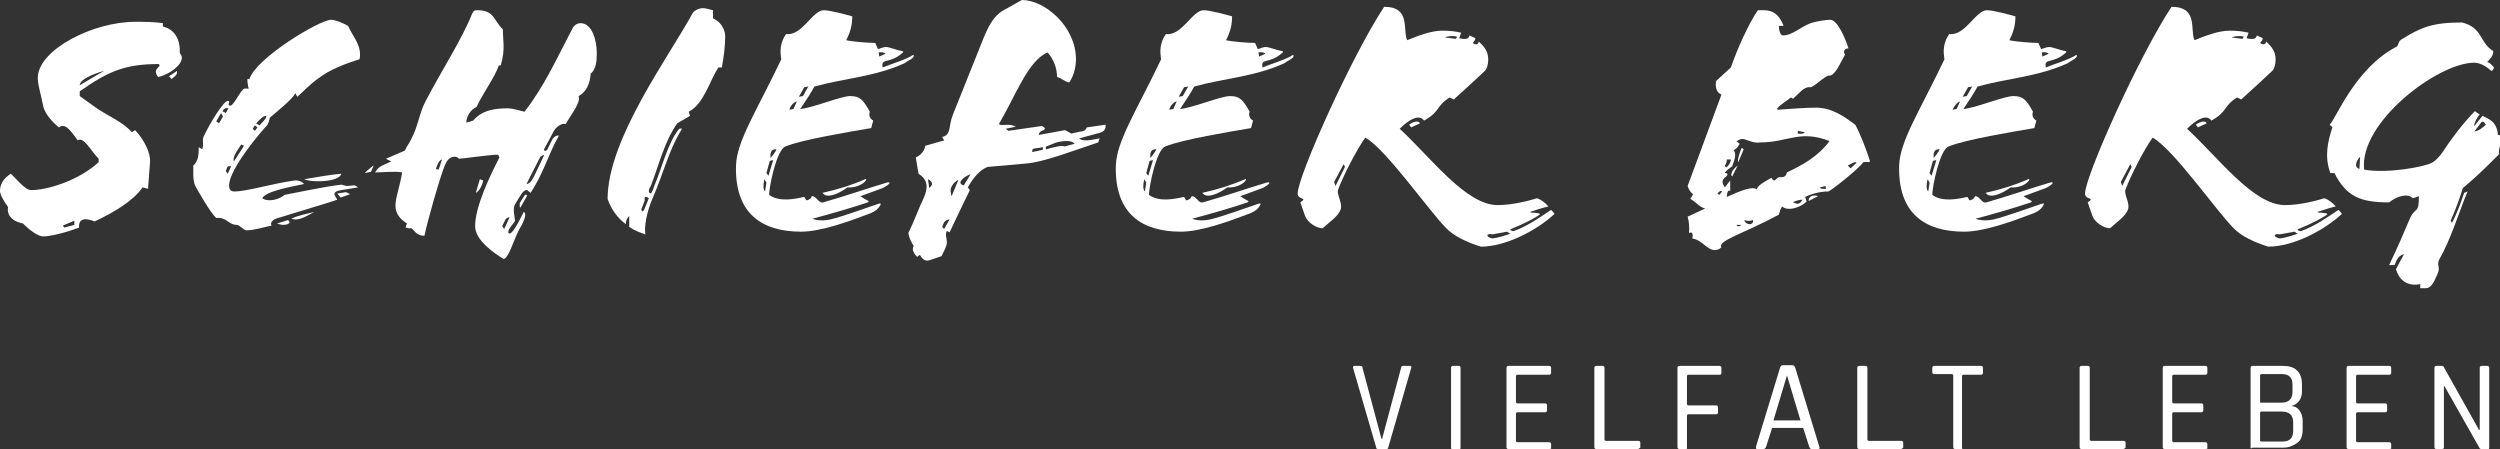 <svg width="412" height="74" viewBox="0 0 412 74" fill="none" xmlns="http://www.w3.org/2000/svg">
<rect x="0" y="0" width="412" height="74" fill="#333333" stroke="none"/>
<g clip-path="url(#clip0)">
<path d="M26.843 4.379C28.848 4.828 29.739 6.625 29.628 8.759C29.85 8.983 29.962 9.208 29.962 9.545C29.962 10.668 28.068 12.24 26.063 12.689C24.949 11.229 26.732 11.117 26.175 10.555C20.717 10.555 17.932 11.678 13.143 15.047V15.833L15.482 17.517C17.821 19.202 20.16 19.988 21.719 21.785L22.276 21.448C23.836 23.132 24.838 25.265 24.727 26.725L24.392 31.105L23.502 30.88C21.942 33.126 18.712 35.035 15.593 36.495C13.923 35.821 12.92 36.045 13.032 37.505C10.358 38.516 8.019 38.965 7.128 38.965C6.349 38.965 5.012 38.067 3.787 36.831C1.559 36.382 1.114 35.035 1.337 34.136C0.446 32.901 0 32.003 0 31.442C0 30.094 0.891 29.196 1.782 28.634C2.673 29.42 4.121 31.329 5.124 31.329C7.685 31.329 12.809 29.869 16.262 26.725V26.164C14.925 24.816 13.811 22.458 12.809 23.132C11.361 21.111 10.693 20.325 9.69 20.998C8.911 20.325 7.463 18.977 7.128 17.517C6.794 15.721 6.126 13.7 6.237 12.577C6.572 8.085 15.371 3.593 22.276 3.593C23.613 3.593 25.395 3.593 26.843 3.818V4.379ZM12.252 36.382L10.358 37.168L10.581 37.505L12.252 37.056V36.382ZM17.153 11.678C15.148 12.24 13.143 13.138 13.143 14.036L17.153 11.678ZM27.845 12.577L29.182 11.678C29.182 12.352 29.071 12.352 28.291 13.026L27.845 12.577Z" fill="white"/>
<path d="M52.461 12.913C50.901 14.036 49.676 15.384 49.008 15.945L48.674 15.384C48.117 16.394 46 18.079 44.441 19.426C44.441 19.651 44.218 20.325 44.107 20.549C43.105 21.56 37.758 27.848 37.758 30.543C37.758 31.217 37.981 31.554 38.649 31.554C40.654 31.554 45.109 30.206 48.451 29.757C49.23 29.645 49.787 29.982 50.121 30.319C47.448 30.88 43.773 31.554 43.216 32.677C44.218 33.35 46 32.901 46.892 32.115C49.787 31.554 53.463 30.768 56.248 30.431L57.139 30.655L58.475 30.543L59.032 30.88L56.248 31.329C55.579 31.442 54.8 31.666 55.245 32.34L55.579 32.901C55.134 33.126 49.008 34.922 45.444 36.045C44.887 36.27 44.441 36.831 44.775 37.168C43.661 37.393 41.879 37.954 40.654 37.954C40.097 37.954 39.54 37.056 38.983 37.056C37.647 37.056 37.313 35.709 35.642 35.933C34.639 35.035 32.635 31.442 32.189 30.655C31.966 30.206 31.855 29.42 31.855 28.747V27.287C32.746 26.501 32.746 25.378 32.746 24.255L33.303 24.592C33.637 24.03 33.303 23.244 33.526 22.57C34.639 20.212 36.867 16.619 37.535 16.619C38.204 16.619 37.201 17.405 37.981 17.405C38.538 17.405 39.763 14.598 40.32 14.598H40.988C40.877 14.261 40.766 13.587 40.766 13.026H41.1C42.214 9.545 52.683 3.256 54.577 3.256C55.245 3.256 56.582 3.818 57.361 4.267C58.141 6.064 59.7 7.523 59.255 9.769C57.027 10.443 54.354 11.454 52.461 12.913ZM36.422 18.64L35.642 19.988L36.087 20.325L36.756 19.202L36.422 18.64ZM36.644 18.303L37.201 18.64L37.647 17.854C37.201 17.742 36.978 17.854 36.644 18.303ZM37.535 27.399L37.201 28.185L37.535 28.634L38.092 27.399H37.535ZM39.763 23.806L39.095 24.816C38.872 25.153 38.315 26.052 38.538 26.613L40.209 24.03L39.763 23.806ZM41.991 20.662L41.657 21.223L41.991 21.56L42.436 20.998L41.991 20.662ZM42.77 20.662C43.884 19.539 43.884 19.314 43.884 19.089C43.327 19.089 42.882 19.651 42.214 20.325L42.77 20.662ZM45.666 36.831L47.448 36.27C48.117 36.719 47.448 37.056 46.669 37.056C46.335 37.056 46 36.944 45.666 36.831ZM51.792 34.922C50.79 35.484 49.676 36.158 48.785 36.158C48.562 36.158 48.228 36.158 48.005 36.045C49.119 35.484 50.567 35.259 51.792 34.922ZM50.121 29.532C52.349 29.196 54.577 28.747 56.248 28.634C56.025 29.532 54.131 29.869 52.461 29.869C51.458 29.869 50.567 29.757 50.121 29.532ZM56.136 32.564L55.579 31.891L57.027 31.666L57.696 32.003L56.136 32.564Z" fill="white"/>
<path d="M61.148 28.297L60.146 28.522C60.146 28.41 60.814 27.848 61.371 27.399C61.483 27.287 61.594 27.287 61.483 27.511L61.148 28.297ZM86.321 34.923C86.989 35.259 86.098 36.944 85.43 38.067C84.65 39.639 83.759 42.671 82.979 42.671C81.531 41.772 78.301 39.639 78.301 37.281C78.301 34.024 80.752 28.971 82.311 25.939L82.088 25.49C80.752 25.49 76.073 26.164 75.628 26.164C75.517 25.939 75.183 25.827 74.96 25.827C74.069 25.827 73.623 26.501 73.289 27.287C72.287 29.869 70.504 36.27 69.948 38.853C68.834 38.853 68.5 38.291 67.831 37.618C67.831 37.618 67.831 37.618 67.72 37.618H67.609H67.386C67.163 37.618 67.052 37.505 66.829 37.505L67.052 36.831C63.822 34.698 65.604 32.677 66.272 28.41C65.047 28.185 63.265 28.41 61.817 28.41C62.374 27.287 63.599 27.062 64.49 26.613L63.599 26.164L66.718 24.816C67.052 24.03 67.497 23.581 67.831 22.795C68.834 20.998 69.168 18.416 70.17 16.619C72.732 11.678 76.185 6.401 77.856 2.133C78.078 2.021 77.856 1.684 78.635 1.684C81.531 1.684 81.308 3.369 82.868 4.828C82.868 6.737 83.313 7.973 82.534 10.78H82.2C81.643 12.577 79.638 15.272 78.524 17.63C77.522 18.079 76.853 19.202 76.853 20.212L77.967 19.875C79.526 18.079 81.643 17.854 83.759 17.854C84.427 17.854 85.541 18.191 86.432 18.416C89.773 14.149 91.89 9.32 94.451 4.492C94.674 4.155 95.12 3.818 95.677 3.818C97.57 3.818 98.35 6.625 98.35 8.759C98.35 9.994 98.238 11.454 97.347 12.127C97.236 13.7 96.679 15.159 95.343 15.833C95.788 16.844 94.117 18.865 93.226 20.437C92.558 20.212 91.556 20.998 91.221 21.672C90.887 22.346 90.219 23.581 89.662 24.592C89.551 24.816 89.996 25.041 90.219 24.592L90.887 23.244C91.11 22.683 91.667 22.234 92.112 22.346C90.33 25.49 89.551 28.634 87.434 31.778L86.877 31.329C86.655 31.217 86.209 31.554 85.987 31.891C85.764 32.228 85.318 32.901 84.873 33.687C84.427 34.473 84.873 35.821 84.873 36.382C84.538 37.056 83.759 37.618 83.759 38.291C84.093 39.077 85.095 37.393 86.321 34.923ZM71.841 27.848L72.287 27.96L72.844 26.276C72.398 26.388 72.064 27.062 71.841 27.848ZM79.081 29.533L79.638 29.757C79.304 31.217 78.524 31.778 78.413 31.778L79.081 29.533ZM83.313 36.158L82.756 37.281L83.091 37.73L83.982 35.821C83.87 35.821 83.536 35.821 83.313 36.158ZM85.875 34.024C85.764 34.249 85.652 34.249 85.652 34.024V33.463L86.432 32.228C86.543 32.115 86.655 32.003 86.766 32.115L86.877 32.228L85.875 34.024ZM88.994 25.939L86.766 30.319C87.434 30.319 87.88 29.308 88.214 28.634L89.662 25.602C89.551 25.49 89.105 25.715 88.994 25.939Z" fill="white"/>
<path d="M118.955 11.117H118.398C116.95 13.25 116.059 17.068 113.498 18.416L113.72 19.089L111.604 20.325C109.488 23.357 108.597 27.174 107.372 30.319C107.26 30.768 106.481 31.666 107.26 31.891C107.372 31.891 107.817 30.768 107.817 30.655C109.042 27.848 110.045 23.469 111.938 21.223C112.718 20.998 112.161 21.56 112.05 21.784C110.156 25.041 109.265 28.747 107.594 32.564C106.481 35.147 106.146 37.505 106.369 38.628C105.367 38.291 104.476 37.954 103.696 37.393V35.596C103.362 35.933 103.139 36.27 103.139 36.944C101.914 36.045 100.8 34.698 100.132 32.789C100.132 22.907 110.268 9.32 114.166 2.133C114.5 1.684 115.168 1.347 115.837 1.347C116.394 1.347 116.95 1.572 117.507 1.684V3.032C118.621 3.481 119.512 4.716 119.512 5.951C119.512 7.523 119.289 9.432 118.955 11.117ZM106.258 33.014L105.701 34.473C105.701 34.586 105.812 35.147 106.146 34.586L106.926 32.677C106.035 32.003 106.258 32.901 106.258 33.014Z" fill="white"/>
<path d="M149.028 10.443C144.016 12.689 139.004 12.914 134.215 14.261C133.658 15.272 132.878 16.507 131.876 17.967C134.103 17.742 138.559 15.833 140.118 15.833C141.677 15.833 142.234 16.395 143.348 18.416C143.125 18.977 143.348 19.539 143.905 19.875L143.571 21.111C140.229 21.672 132.098 23.02 129.425 24.143C127.977 24.704 126.752 30.768 126.752 32.115C128.423 33.35 130.985 32.789 132.544 32.452L132.878 33.014C133.212 33.014 133.769 32.677 133.769 32.34C134.549 32.228 134.883 33.575 135.663 33.35C139.227 32.34 143.459 30.88 146.132 30.094C146.244 30.094 146.467 29.982 146.578 30.094C146.689 30.319 145.91 30.768 145.464 30.992L141.789 32.34C142.123 32.564 142.68 32.901 143.125 33.126C143.237 33.126 143.125 33.238 143.014 33.35C140.341 34.249 136.888 35.259 133.881 36.045C134.66 36.382 135.885 36.382 136.888 36.158C139.115 35.596 142.123 34.473 144.796 33.575C144.907 33.575 145.353 33.35 145.019 33.912C144.685 34.473 144.239 34.81 143.459 35.147C139.895 36.495 135.328 38.179 131.987 38.179C125.638 38.179 121.072 35.259 121.294 27.287C121.406 23.244 124.747 18.191 128.757 9.769C128.534 8.422 128.534 7.074 129.537 5.615C132.21 5.951 133.881 1.684 135.774 1.684C136.776 1.684 139.672 2.47 140.452 2.695C140.452 3.93 140.229 5.165 139.45 6.625C140.341 6.85 143.014 7.074 144.239 7.074L144.685 8.085C144.907 8.085 145.464 7.748 146.021 7.748C146.578 7.748 147.915 8.31 148.694 8.422C148.806 8.422 148.917 8.534 148.806 8.646C146.578 10.668 145.13 9.432 145.464 11.117C147.135 10.443 148.471 10.106 150.031 9.32C150.254 9.208 150.588 8.871 150.588 9.208C150.588 9.657 149.585 9.994 149.028 10.443ZM125.972 29.533C125.75 30.543 125.75 31.217 126.084 31.554L126.307 30.094L125.972 29.533ZM126.864 26.501L126.307 28.522L126.641 28.971L127.42 26.388L126.864 26.501ZM126.975 26.052C127.309 25.602 127.755 25.153 127.977 24.592C127.309 24.592 127.086 24.816 126.975 25.378V26.052ZM130.094 18.079L130.762 17.967L131.319 16.731C130.873 16.731 130.205 17.517 130.094 18.079ZM132.544 14.373L131.653 15.945L132.321 15.833L133.212 14.261L132.544 14.373ZM139.672 30.88C138.113 32.003 136.22 32.789 135.551 31.778C138.113 31.217 140.563 30.431 142.568 29.533C142.791 29.42 142.791 29.533 142.68 29.757C142.123 30.543 140.675 30.992 139.672 30.88ZM144.796 8.646L144.907 9.32L145.91 8.871C145.91 8.646 145.13 8.534 144.796 8.646Z" fill="white"/>
<path d="M182.22 20.549C182.22 21.111 182.109 21.672 181.218 21.897L177.876 22.795C178.322 23.357 179.658 23.132 181.218 22.795L180.995 23.469C177.208 24.704 172.084 26.725 169.077 26.95L162.728 27.511C161.392 28.073 160.389 29.308 159.498 30.88L159.832 31.329C158.941 33.126 157.382 36.382 156.491 38.291L156.046 38.067C155.711 38.628 156.046 39.302 156.046 39.976C156.046 40.537 155.6 41.323 155.154 42.221L153.15 42.895C152.37 43.12 151.924 42.558 151.59 41.997L151.145 42.334C150.476 41.66 150.254 40.986 150.588 40.537C150.142 39.863 149.808 39.19 149.697 38.404C150.588 36.607 151.479 34.137 152.259 32.565C153.038 30.768 152.815 29.533 151.367 28.634L150.922 25.939C151.479 25.715 152.37 25.041 152.481 24.03L155.6 23.132L155.266 22.571C156.825 22.234 156.268 20.774 157.048 18.865L162.172 6.064C162.84 4.492 163.731 2.583 165.402 1.684L168.409 0C172.196 0 177.319 4.379 177.319 9.769C177.319 11.454 176.762 12.801 176.206 13.587C175.426 13.475 174.869 12.801 174.201 12.689C174.201 11.229 173.644 9.769 172.641 8.646C169.411 9.994 167.406 15.721 164.622 20.437C165.067 20.886 166.293 20.212 167.406 20.886L165.736 21.223L166.181 21.56C167.852 21.335 170.08 20.998 171.639 20.774C171.862 20.774 172.53 21.223 171.973 21.448C171.639 21.56 171.193 21.785 171.193 22.234L175.537 21.448L176.54 22.009L178.099 21.672C178.433 21.672 178.879 21.56 179.101 20.998L182.22 20.549ZM152.927 29.533L153.15 30.992C153.372 30.768 153.595 30.543 153.595 30.319C153.595 29.982 153.372 29.757 152.927 29.533ZM155.6 36.607L155.266 37.393L155.6 37.73L156.491 36.158C156.046 36.158 155.823 36.382 155.6 36.607ZM157.939 29.645C157.605 29.757 157.048 30.206 156.714 30.992C156.602 31.329 156.714 32.003 156.825 32.34L157.939 29.645ZM159.944 28.747C159.61 28.747 158.273 29.533 158.273 30.094C158.273 30.319 158.607 30.543 158.83 30.543L159.944 28.747ZM171.75 24.255C171.082 24.48 170.414 24.367 170.191 24.592C170.08 24.704 170.08 25.153 170.191 25.041L171.75 24.704C171.973 24.704 171.862 24.143 171.75 24.255ZM175.537 23.244C173.867 23.357 173.421 23.806 172.419 24.143C172.307 24.143 172.307 24.592 172.419 24.592C174.089 24.143 175.092 23.918 175.426 24.143L177.097 23.694C176.651 23.244 176.206 23.244 175.537 23.244Z" fill="white"/>
<path d="M211.625 10.443C206.612 12.689 201.6 12.914 196.811 14.261C196.254 15.272 195.474 16.507 194.472 17.967C196.699 17.742 201.155 15.833 202.714 15.833C204.273 15.833 204.83 16.395 205.944 18.416C205.721 18.977 205.944 19.539 206.501 19.875L206.167 21.111C202.825 21.672 194.695 23.02 192.021 24.143C190.573 24.704 189.348 30.768 189.348 32.115C191.019 33.35 193.581 32.789 195.14 32.452L195.474 33.014C195.808 33.014 196.365 32.677 196.365 32.34C197.145 32.228 197.479 33.575 198.259 33.35C201.823 32.34 206.056 30.88 208.729 30.094C208.84 30.094 209.063 29.982 209.174 30.094C209.286 30.319 208.506 30.768 208.06 30.992L204.385 32.34C204.719 32.564 205.276 32.901 205.721 33.126C205.833 33.126 205.721 33.238 205.61 33.35C202.937 34.249 199.484 35.259 196.477 36.045C197.256 36.382 198.482 36.382 199.484 36.158C201.712 35.596 204.719 34.473 207.392 33.575C207.503 33.575 207.949 33.35 207.615 33.912C207.281 34.473 206.835 34.81 206.056 35.147C202.491 36.495 197.925 38.179 194.583 38.179C188.234 38.179 183.668 35.259 183.891 27.287C184.002 23.244 187.343 18.191 191.353 9.769C191.13 8.422 191.13 7.074 192.133 5.615C194.806 5.951 196.477 1.684 198.37 1.684C199.373 1.684 202.269 2.47 203.048 2.695C203.048 3.93 202.825 5.165 202.046 6.625C202.937 6.85 205.61 7.074 206.835 7.074L207.281 8.085C207.503 8.085 208.06 7.748 208.617 7.748C209.174 7.748 210.511 8.31 211.29 8.422C211.402 8.422 211.513 8.534 211.402 8.646C209.174 10.668 207.726 9.432 208.06 11.117C209.731 10.443 211.068 10.106 212.627 9.32C212.85 9.208 213.184 8.871 213.184 9.208C213.184 9.657 212.182 9.994 211.625 10.443ZM188.569 29.533C188.346 30.543 188.346 31.217 188.68 31.554L188.903 30.094L188.569 29.533ZM189.46 26.501L188.903 28.522L189.237 28.971L190.017 26.388L189.46 26.501ZM189.571 26.052C189.905 25.602 190.351 25.153 190.574 24.592C189.905 24.592 189.682 24.816 189.571 25.378V26.052ZM192.69 18.079L193.358 17.967L193.915 16.731C193.469 16.731 192.801 17.517 192.69 18.079ZM195.14 14.373L194.249 15.945L194.917 15.833L195.808 14.261L195.14 14.373ZM202.269 30.88C200.709 32.003 198.816 32.789 198.147 31.778C200.709 31.217 203.16 30.431 205.164 29.533C205.387 29.42 205.387 29.533 205.276 29.757C204.719 30.543 203.271 30.992 202.269 30.88ZM207.392 8.646L207.503 9.32L208.506 8.871C208.506 8.646 207.726 8.534 207.392 8.646Z" fill="white"/>
<path d="M238.913 16.058C236.574 17.517 237.465 18.303 234.681 19.875C233.901 18.753 232.23 19.651 230.671 21.223C235.906 26.052 241.587 33.8 246.821 33.8C249.383 33.8 252.168 33.014 253.282 32.677C253.838 32.789 254.73 33.463 255.175 34.024C254.173 34.249 253.17 34.586 252.168 34.922L252.279 35.035C252.947 35.035 254.061 35.147 253.727 35.372C253.17 35.821 251.054 36.944 249.049 37.73C248.604 37.842 249.272 38.179 249.495 38.067C251.722 37.281 253.95 35.709 255.621 34.586C255.843 34.81 256.066 35.035 256.178 35.259C253.282 37.954 248.158 40.649 244.037 40.649C241.921 39.976 239.582 38.965 238.245 37.505C235.572 34.81 228.221 24.367 224.991 22.683C223.543 24.704 221.315 29.083 220.535 31.217C220.201 31.891 221.204 33.35 220.981 34.361C220.647 35.596 219.199 36.495 217.974 37.617C216.971 37.617 215.523 36.719 215.078 35.596L214.298 33.35C215.635 32.452 213.853 33.014 213.853 31.891C213.853 29.083 222.763 9.208 228.109 1.123C232.565 1.123 231.117 4.941 231.896 6.625C233.567 5.951 235.795 5.053 237.688 5.053C238.913 5.053 239.804 5.165 240.807 5.39L240.473 6.288C241.252 6.513 242.143 6.513 242.143 5.839L243.146 6.288C243.146 6.513 242.923 6.85 242.7 7.074C243.146 7.411 243.591 7.411 243.703 6.85C244.817 7.86 245.262 8.646 245.262 9.882C245.262 10.555 245.039 11.454 244.594 11.79C243.146 13.138 241.587 14.598 239.582 16.394L238.913 16.058ZM221.426 27.062L219.867 29.982L220.09 30.655L221.649 27.511L221.426 27.062ZM232.565 20.998L232.23 20.549C232.787 20.1 233.79 19.763 234.013 20.325L232.565 20.998ZM238.134 6.176L239.916 6.401L240.139 6.064C239.582 5.839 238.468 5.951 238.134 6.176ZM245.93 38.628C245.151 38.404 244.594 38.965 245.93 39.302C246.933 39.19 248.269 38.74 248.938 38.516C248.715 38.516 248.604 38.291 248.381 38.179L245.93 38.628Z" fill="white"/>
<path d="M285.248 11.117C286.25 8.197 288.144 3.93 289.703 1.684H290.706C292.933 1.684 293.602 3.481 293.936 4.267H293.156C293.156 4.941 293.379 5.839 293.824 5.839C295.384 5.839 296.609 4.492 298.391 3.818C299.393 3.481 301.064 3.256 301.621 3.256C302.846 3.256 304.183 6.513 304.628 7.973C304.072 7.973 303.626 8.422 304.072 8.983C303.292 10.331 302.401 12.577 301.398 12.464C300.73 12.464 298.837 14.486 298.28 14.373C297.277 14.261 296.498 15.384 295.495 16.282L295.161 16.058C294.604 16.507 293.267 17.293 292.822 17.967L293.045 18.079C294.827 17.967 297.277 17.742 299.282 17.742C301.955 17.742 304.072 19.314 305.742 20.549C306.522 21.897 307.636 24.816 308.193 26.613C307.858 26.838 307.524 26.613 307.079 26.725C306.299 27.848 301.621 31.554 301.287 31.554C300.062 31.554 298.614 31.891 297.5 32.452L297.723 33.238C296.498 34.361 294.493 34.81 293.713 34.024C293.49 34.249 293.268 34.923 293.156 35.372C287.364 38.516 283.02 39.639 283.689 40.762C283.355 41.099 282.909 41.211 282.575 41.211C281.35 41.211 280.459 39.526 278.899 39.302C279.011 38.74 279.011 38.067 278.342 38.404C278.454 37.618 278.342 36.382 278.12 35.709C279.011 35.259 280.125 34.81 281.016 34.361C280.013 34.136 279.345 33.126 278.565 32.789L279.011 32.003C278.454 31.554 278.342 31.217 278.12 30.655L283.689 15.608C282.798 15.159 282.686 14.373 282.798 13.363L285.248 11.117ZM283.02 31.891L283.355 32.115L283.8 31.554C283.577 31.329 283.355 31.554 283.02 31.891ZM287.142 22.907C286.585 22.907 286.473 23.244 286.139 23.244L286.696 23.693C286.473 24.143 286.028 24.704 285.694 24.704C286.25 25.49 285.805 26.388 285.471 27.399C285.025 27.736 284.468 28.073 284.246 28.522C284.914 28.522 284.691 28.859 284.468 29.083C283.911 29.533 283.577 29.869 284.246 30.88L285.137 29.757V31.442H284.803C284.691 31.666 284.58 32.003 284.58 32.452C287.03 31.329 288.924 30.655 289.481 31.217C289.703 30.543 290.706 29.982 291.931 29.308C292.488 30.319 292.711 29.196 293.267 29.196C293.713 29.196 294.27 29.308 294.493 28.41C296.832 27.287 299.505 25.939 301.51 23.244C296.609 21.335 294.604 23.469 290.149 23.469C288.924 23.693 287.81 22.907 287.142 22.907ZM284.58 26.276C284.58 26.613 284.468 27.062 284.246 27.287L284.468 27.624C284.914 27.287 285.248 26.725 285.248 26.276H284.58ZM285.471 29.083C285.359 28.971 285.248 28.859 285.359 28.634C285.359 28.185 286.028 27.511 286.362 27.287L285.471 29.083ZM286.139 37.056C286.25 37.168 286.362 37.281 286.362 37.281C286.473 37.281 286.585 37.281 286.585 37.281C286.696 37.281 286.807 37.168 287.03 37.056H286.139ZM286.473 26.725C286.25 26.613 286.696 25.041 287.03 24.367L287.364 24.592L286.473 26.725ZM287.476 36.27C287.476 36.495 287.81 36.944 288.367 36.944C288.924 36.944 289.035 36.27 288.812 36.27C288.367 36.495 287.81 36.382 287.476 36.27ZM297.054 32.901C296.609 32.901 295.718 33.126 295.495 33.35C295.718 33.463 296.052 33.575 296.275 33.575C296.498 33.575 296.832 33.35 297.054 32.901ZM296.275 21.56V22.009C296.832 22.121 297.389 22.009 297.389 21.785L296.275 21.56ZM298.057 33.126C298.057 32.564 298.391 32.228 299.059 32.228C299.282 32.228 299.393 32.228 299.616 32.34L298.057 33.126ZM300.841 30.655L299.95 30.88C299.95 31.217 300.73 31.105 300.953 31.105L300.841 30.655ZM304.963 27.736L305.965 26.838C305.742 26.501 304.963 27.062 304.517 27.287L304.963 27.736Z" fill="white"/>
<path d="M340.716 10.443C335.704 12.689 330.692 12.914 325.902 14.261C325.345 15.272 324.566 16.507 323.563 17.967C325.791 17.742 330.246 15.833 331.805 15.833C333.365 15.833 333.922 16.395 335.035 18.416C334.813 18.977 335.035 19.539 335.592 19.875L335.258 21.111C331.917 21.672 323.786 23.02 321.113 24.143C319.665 24.704 318.44 30.768 318.44 32.115C320.11 33.35 322.672 32.789 324.231 32.452L324.566 33.014C324.9 33.014 325.457 32.677 325.457 32.34C326.236 32.228 326.57 33.575 327.35 33.35C330.914 32.34 335.147 30.88 337.82 30.094C337.931 30.094 338.154 29.982 338.266 30.094C338.377 30.319 337.597 30.768 337.152 30.992L333.476 32.34C333.81 32.564 334.367 32.901 334.813 33.126C334.924 33.126 334.813 33.238 334.701 33.35C332.028 34.249 328.575 35.259 325.568 36.045C326.348 36.382 327.573 36.382 328.575 36.158C330.803 35.596 333.81 34.473 336.483 33.575C336.595 33.575 337.04 33.35 336.706 33.912C336.372 34.473 335.927 34.81 335.147 35.147C331.583 36.495 327.016 38.179 323.675 38.179C317.326 38.179 312.759 35.259 312.982 27.287C313.093 23.244 316.435 18.191 320.445 9.769C320.222 8.422 320.222 7.074 321.224 5.615C323.897 5.951 325.568 1.684 327.462 1.684C328.464 1.684 331.36 2.47 332.14 2.695C332.14 3.93 331.917 5.165 331.137 6.625C332.028 6.85 334.701 7.074 335.927 7.074L336.372 8.085C336.595 8.085 337.152 7.748 337.709 7.748C338.266 7.748 339.602 8.31 340.382 8.422C340.493 8.422 340.605 8.534 340.493 8.646C338.266 10.668 336.818 9.432 337.152 11.117C338.822 10.443 340.159 10.106 341.718 9.32C341.941 9.208 342.275 8.871 342.275 9.208C342.275 9.657 341.273 9.994 340.716 10.443ZM317.66 29.533C317.437 30.543 317.437 31.217 317.771 31.554L317.994 30.094L317.66 29.533ZM318.551 26.501L317.994 28.522L318.328 28.971L319.108 26.388L318.551 26.501ZM318.662 26.052C318.997 25.602 319.442 25.153 319.665 24.592C318.997 24.592 318.774 24.816 318.662 25.378V26.052ZM321.781 18.079L322.449 17.967L323.006 16.731C322.672 16.731 322.004 17.517 321.781 18.079ZM324.343 14.373L323.452 15.945L324.12 15.833L325.011 14.261L324.343 14.373ZM331.36 30.88C329.801 32.003 327.907 32.789 327.239 31.778C329.801 31.217 332.251 30.431 334.256 29.533C334.479 29.42 334.479 29.533 334.367 29.757C333.81 30.543 332.474 30.992 331.36 30.88ZM336.483 8.646L336.595 9.32L337.597 8.871C337.597 8.646 336.818 8.534 336.483 8.646Z" fill="white"/>
<path d="M368.673 16.058C366.334 17.517 367.225 18.303 364.44 19.875C363.661 18.753 361.99 19.651 360.43 21.223C365.665 26.052 371.346 33.8 376.581 33.8C379.143 33.8 381.927 33.014 383.041 32.677C383.598 32.789 384.489 33.463 384.934 34.024C383.932 34.249 382.929 34.586 381.927 34.922L382.038 35.035C382.707 35.035 383.821 35.147 383.486 35.372C382.929 35.821 380.813 36.944 378.808 37.73C378.363 37.842 379.031 38.179 379.254 38.067C381.482 37.281 383.709 35.709 385.38 34.586C385.603 34.81 385.825 35.035 385.937 35.259C383.041 37.954 377.917 40.649 373.796 40.649C371.68 39.976 369.341 38.965 368.004 37.505C365.331 34.81 357.98 24.367 354.75 22.683C353.302 24.704 351.074 29.083 350.295 31.217C349.961 31.891 350.963 33.35 350.74 34.361C350.406 35.596 348.958 36.495 347.733 37.617C346.731 37.617 345.283 36.719 344.837 35.596L344.057 33.35C345.394 32.452 343.612 33.014 343.612 31.891C343.612 29.083 352.522 9.208 357.869 1.123C362.324 1.123 360.876 4.941 361.656 6.625C363.326 5.951 365.554 5.053 367.447 5.053C368.673 5.053 369.564 5.165 370.566 5.39L370.232 6.288C371.012 6.513 371.903 6.513 371.903 5.839L372.905 6.288C372.905 6.513 372.682 6.85 372.46 7.074C372.905 7.411 373.351 7.411 373.462 6.85C374.576 7.86 375.021 8.646 375.021 9.882C375.021 10.555 374.799 11.454 374.353 11.79C372.905 13.138 371.346 14.598 369.341 16.394L368.673 16.058ZM351.074 27.062L349.515 29.982L349.738 30.655L351.297 27.511L351.074 27.062ZM362.213 20.998L361.878 20.549C362.435 20.1 363.438 19.763 363.66 20.325L362.213 20.998ZM367.782 6.176L369.564 6.401L369.786 6.064C369.23 5.839 368.227 5.951 367.782 6.176ZM375.69 38.628C374.91 38.404 374.353 38.965 375.69 39.302C376.692 39.19 378.029 38.74 378.697 38.516C378.474 38.516 378.363 38.291 378.14 38.179L375.69 38.628Z" fill="white"/>
<path d="M383.932 20.549C384.935 19.651 388.053 11.341 394.848 7.748C395.405 7.523 395.07 6.962 395.739 6.513C398.969 4.492 400.862 3.706 405.763 3.706C409.216 4.604 408.548 6.962 410.887 8.422C410.887 9.208 410.441 9.657 409.884 10.219C410.33 10.331 410.775 10.78 410.998 11.117C410.998 11.341 410.775 11.678 410.552 11.678C410.107 11.229 408.882 10.331 407.768 10.331C401.753 10.331 388.722 20.212 389.613 27.96C393.511 28.634 399.414 27.511 400.751 26.838C401.419 26.501 402.199 25.602 402.644 24.929C404.092 22.683 406.097 20.1 407.879 18.303C408.102 18.528 408.325 18.64 408.659 18.865C408.213 19.314 407.656 20.437 407.768 20.774L409.104 19.09C410.218 19.651 411.443 19.988 411.666 22.234C413.003 22.234 411.443 24.816 411.889 25.378C407.991 29.308 406.654 30.319 405.874 30.992C405.429 32.452 404.761 34.361 403.87 36.382L404.092 36.719C404.983 35.035 405.54 33.35 406.097 31.778L406.654 31.554C405.206 35.035 403.87 39.526 401.976 42.783C401.531 43.681 402.199 44.018 401.753 45.029C401.308 45.927 400.862 47.499 399.748 47.499H398.857V46.825C396.518 47.275 395.293 45.927 394.848 44.355L396.184 41.885C395.293 42.109 394.959 42.783 394.625 43.681H393.734C395.182 40.649 396.184 38.291 397.187 35.933C398.078 34.024 398.635 35.372 398.635 32.34L397.632 32.677C396.852 31.778 394.959 32.34 393.734 33.35C389.056 33.35 386.717 32.452 384.712 28.522H384.044C383.041 25.827 383.598 23.357 384.378 20.998L383.932 20.549ZM388.944 25.827C388.499 26.276 388.276 26.838 388.276 27.174C388.276 27.511 388.499 27.736 388.833 27.848L388.944 25.827ZM408.882 20.212L407.768 21.672C408.548 21.56 409.216 20.998 409.661 20.549C409.439 20.1 409.104 19.875 408.882 20.212Z" fill="white"/>
<path d="M228.555 74H227.107C226.884 74 226.773 73.888 226.773 73.663L222.986 60.637C222.986 60.413 222.986 60.3 223.209 60.3H224.211C224.434 60.3 224.545 60.413 224.545 60.637L227.664 72.316H227.775L230.894 60.637C230.894 60.413 231.005 60.3 231.228 60.3H232.342C232.565 60.3 232.676 60.413 232.565 60.637L228.778 73.775C228.778 73.888 228.666 74 228.555 74Z" fill="white"/>
<path d="M240.696 60.637V73.775C240.696 74 240.584 74.112 240.361 74.112H239.47C239.248 74.112 239.136 74 239.136 73.775V60.637C239.136 60.413 239.248 60.3 239.47 60.3H240.473C240.584 60.3 240.696 60.413 240.696 60.637Z" fill="white"/>
<path d="M255.287 74H248.604C248.381 74 248.27 73.888 248.27 73.663V60.637C248.27 60.413 248.381 60.3 248.604 60.3H255.287C255.509 60.3 255.621 60.413 255.621 60.637V61.423C255.621 61.648 255.509 61.76 255.287 61.76H250.052C249.94 61.76 249.829 61.873 249.829 61.985V66.252C249.829 66.364 249.94 66.477 250.052 66.477H254.618C254.841 66.477 254.952 66.589 254.952 66.813V67.6C254.952 67.824 254.841 67.936 254.618 67.936H250.052C249.94 67.936 249.829 68.049 249.829 68.161V72.653C249.829 72.765 249.94 72.877 250.052 72.877H255.287C255.509 72.877 255.621 72.99 255.621 73.214V74C255.621 73.888 255.509 74 255.287 74Z" fill="white"/>
<path d="M269.877 74H263.083C262.86 74 262.749 73.888 262.749 73.663V60.637C262.749 60.413 262.86 60.3 263.083 60.3H264.086C264.308 60.3 264.42 60.413 264.42 60.637V72.428C264.42 72.54 264.531 72.653 264.643 72.653H269.989C270.212 72.653 270.323 72.765 270.323 72.99V73.775C270.1 73.888 270.1 74 269.877 74Z" fill="white"/>
<path d="M277.786 74H276.783C276.561 74 276.449 73.888 276.449 73.663V60.637C276.449 60.413 276.561 60.3 276.783 60.3H283.355C283.578 60.3 283.689 60.413 283.689 60.637V61.423C283.689 61.648 283.578 61.76 283.355 61.76H278.231C278.12 61.76 278.009 61.873 278.009 61.985V66.589C278.009 66.701 278.12 66.813 278.231 66.813H282.798C283.021 66.813 283.132 66.926 283.132 67.15V67.936C283.132 68.161 283.021 68.273 282.798 68.273H278.231C278.12 68.273 278.009 68.385 278.009 68.498V73.888C278.12 73.888 278.009 74 277.786 74Z" fill="white"/>
<path d="M290.594 74H289.592C289.369 74 289.369 73.888 289.369 73.663L293.379 60.525C293.49 60.3 293.602 60.188 293.824 60.188H295.384C295.607 60.188 295.718 60.3 295.829 60.525L299.839 73.663C299.95 73.888 299.839 74 299.616 74H298.502C298.391 74 298.28 73.888 298.168 73.663L297.166 70.519H292.042L291.04 73.663C290.928 73.888 290.817 74 290.594 74ZM294.493 61.873L292.265 69.284H296.72L294.493 61.873Z" fill="white"/>
<path d="M313.205 74H306.41C306.188 74 306.076 73.888 306.076 73.663V60.637C306.076 60.413 306.188 60.3 306.41 60.3H307.413C307.636 60.3 307.747 60.413 307.747 60.637V72.428C307.747 72.54 307.858 72.653 307.97 72.653H313.316C313.539 72.653 313.65 72.765 313.65 72.99V73.775C313.539 73.888 313.427 74 313.205 74Z" fill="white"/>
<path d="M323.229 74H322.227C322.004 74 321.893 73.888 321.893 73.663V61.873C321.893 61.76 321.781 61.648 321.67 61.648H318.774C318.551 61.648 318.44 61.536 318.44 61.311V60.637C318.44 60.413 318.551 60.3 318.774 60.3H326.459C326.682 60.3 326.794 60.413 326.794 60.637V61.423C326.794 61.648 326.682 61.76 326.459 61.76H323.563C323.452 61.76 323.341 61.873 323.341 61.985V73.888C323.452 73.888 323.452 74 323.229 74Z" fill="white"/>
<path d="M349.849 74H343.055C342.832 74 342.721 73.888 342.721 73.663V60.637C342.721 60.413 342.832 60.3 343.055 60.3H344.057C344.28 60.3 344.391 60.413 344.391 60.637V72.428C344.391 72.54 344.503 72.653 344.614 72.653H349.96C350.183 72.653 350.295 72.765 350.295 72.99V73.775C350.183 73.888 350.072 74 349.849 74Z" fill="white"/>
<path d="M363.438 74H356.755C356.532 74 356.421 73.888 356.421 73.663V60.637C356.421 60.413 356.532 60.3 356.755 60.3H363.438C363.661 60.3 363.772 60.413 363.772 60.637V61.423C363.772 61.648 363.661 61.76 363.438 61.76H358.203C358.092 61.76 357.98 61.873 357.98 61.985V66.252C357.98 66.364 358.092 66.477 358.203 66.477H362.77C362.992 66.477 363.104 66.589 363.104 66.813V67.6C363.104 67.824 362.992 67.936 362.77 67.936H358.203C358.092 67.936 357.98 68.049 357.98 68.161V72.653C357.98 72.765 358.092 72.877 358.203 72.877H363.438C363.661 72.877 363.772 72.99 363.772 73.214V74C363.772 73.888 363.661 74 363.438 74Z" fill="white"/>
<path d="M370.9 73.775V60.637C370.9 60.413 371.012 60.3 371.235 60.3H376.247C377.249 60.3 378.029 60.525 378.586 61.087C379.143 61.648 379.365 62.434 379.365 63.332V64.455C379.365 65.691 378.808 66.589 377.583 66.926C378.14 66.926 378.586 67.15 378.92 67.6C379.254 68.049 379.477 68.61 379.477 69.284V70.744C379.477 71.754 379.254 72.54 378.586 72.99C377.917 73.439 377.249 73.775 376.247 73.775H371.123C371.012 74 370.9 73.888 370.9 73.775ZM372.683 66.364H375.913C377.138 66.364 377.806 65.803 377.806 64.568V63.445C377.806 62.209 377.249 61.648 376.024 61.648H372.683C372.571 61.648 372.46 61.76 372.46 61.873V66.252C372.46 66.364 372.571 66.364 372.683 66.364ZM372.683 72.765H376.135C377.361 72.765 377.917 72.203 377.917 70.968V69.621C377.917 68.385 377.249 67.824 376.024 67.824H372.683C372.571 67.824 372.46 67.936 372.46 68.049V72.653C372.46 72.653 372.571 72.765 372.683 72.765Z" fill="white"/>
<path d="M393.734 74H387.051C386.828 74 386.717 73.888 386.717 73.663V60.637C386.717 60.413 386.828 60.3 387.051 60.3H393.734C393.957 60.3 394.068 60.413 394.068 60.637V61.423C394.068 61.648 393.957 61.76 393.734 61.76H388.499C388.387 61.76 388.276 61.873 388.276 61.985V66.252C388.276 66.364 388.387 66.477 388.499 66.477H393.066C393.288 66.477 393.4 66.589 393.4 66.813V67.6C393.4 67.824 393.288 67.936 393.066 67.936H388.499C388.387 67.936 388.276 68.049 388.276 68.161V72.653C388.276 72.765 388.387 72.877 388.499 72.877H393.734C393.957 72.877 394.068 72.99 394.068 73.214V74C394.068 73.888 393.957 74 393.734 74Z" fill="white"/>
<path d="M402.421 74H401.53C401.308 74 401.196 73.888 401.196 73.663V60.637C401.196 60.413 401.308 60.3 401.53 60.3H402.421C402.644 60.3 402.756 60.413 402.756 60.525L408.547 70.856H408.659V60.637C408.659 60.413 408.77 60.3 408.993 60.3H409.884C410.107 60.3 410.218 60.413 410.218 60.637V73.775C410.218 74 410.107 74.112 409.884 74.112H409.104C408.993 74.112 408.77 74 408.659 73.888L402.867 63.669H402.756V73.888C402.644 73.888 402.644 74 402.421 74Z" fill="white"/>
</g>
<defs>
<clipPath id="clip0">
<rect width="412" height="74" fill="white"/>
</clipPath>
</defs>
</svg>
